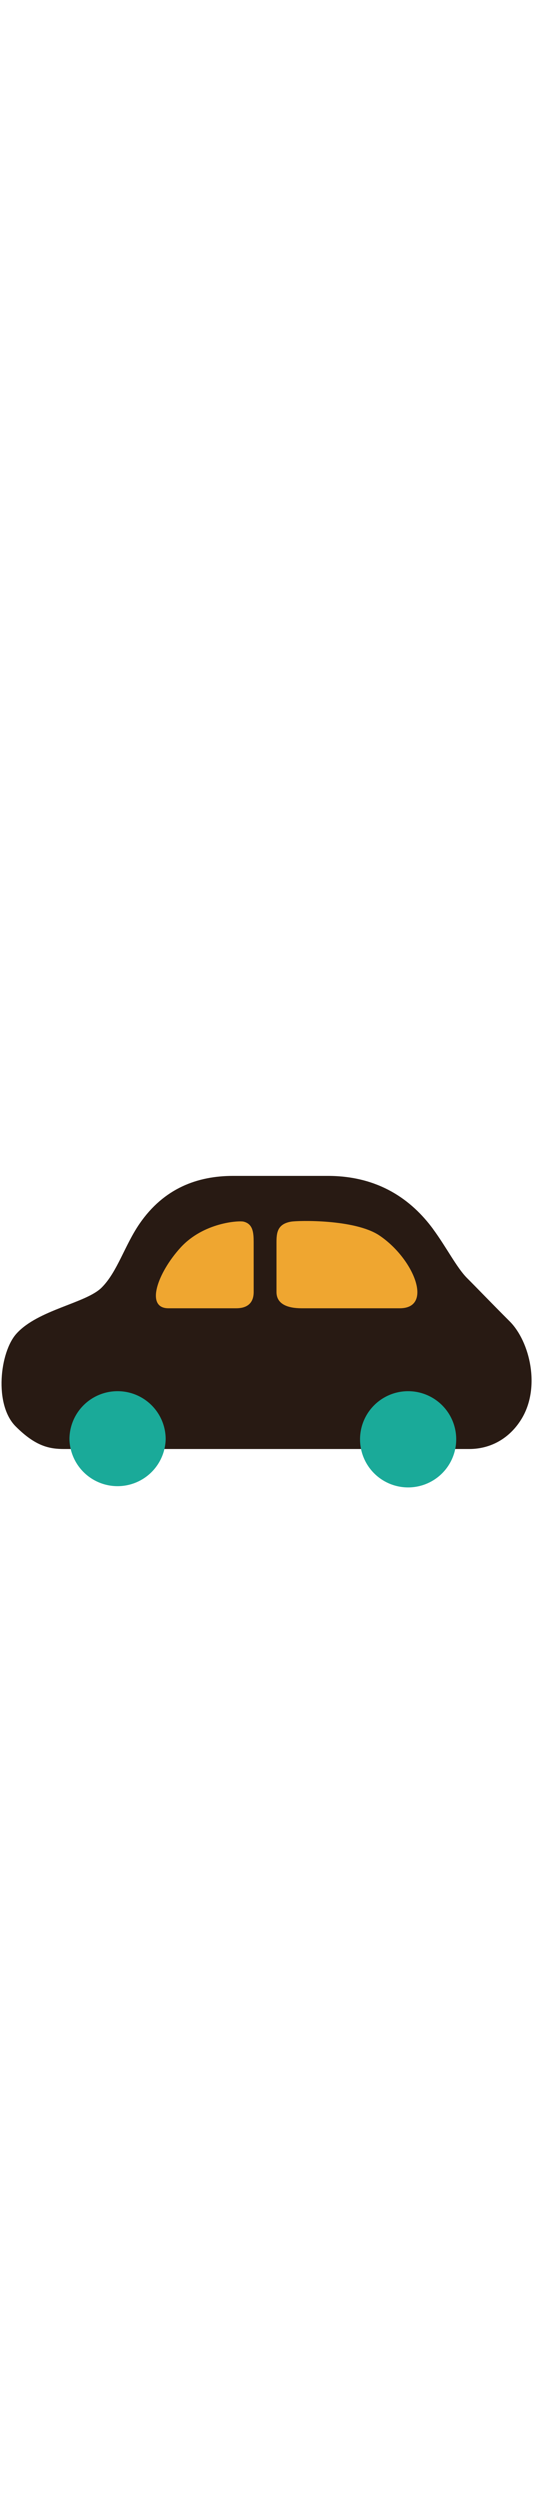 <svg id="th_noc_automobile" width="100%" height="100%" xmlns="http://www.w3.org/2000/svg" version="1.1" xmlns:xlink="http://www.w3.org/1999/xlink" xmlns:svgjs="http://svgjs.com/svgjs" preserveAspectRatio="xMidYMid meet" viewBox="0 0 32 32" style="height:150px" data-uid="noc_automobile" data-keyword="automobile" data-complex="true" data-coll="noc" data-c="{&quot;006ca2&quot;:[&quot;noc_automobile_l_1&quot;],&quot;2f2f2f&quot;:[&quot;noc_automobile_l_2&quot;],&quot;40c0e7&quot;:[&quot;noc_automobile_l_3&quot;]}" data-colors="[&quot;#006ca2&quot;,&quot;#2f2f2f&quot;,&quot;#40c0e7&quot;]"><defs id="SvgjsDefs1554"></defs><path id="noc_automobile_l_1" d="M26 14.745C26.815 15.855 27.422 17.067 28.045 17.69S29.41 19.092 30.605 20.288S32.485 24.253 31.293 26.168C30.603 27.281 29.488 27.943 28.168 27.943H3.856C2.981 27.943 2.146 27.795 0.939 26.585C-0.369 25.277 -0.009 22.128 0.984 21.025C2.276 19.583 5.162 19.197 6.104 18.255C7.044 17.315 7.484 15.728 8.374 14.43C9.844 12.287 11.866 11.555 13.994 11.555H19.677C22.742 11.555 24.717 13 26.002 14.745Z " data-color-original="#006ca2" fill="#281a13" class="006ca2"></path><path id="noc_automobile_l_2" d="M9.947 27.358A2.89 2.89 0 0 1 4.169 27.358A2.887 2.887 0 0 1 7.059 24.473A2.885 2.885 0 0 1 9.947 27.358ZM27.39 27.36A2.887 2.887 0 0 1 21.616 27.36A2.887 2.887 0 0 1 27.39 27.36Z " data-color-original="#2f2f2f" fill="#1aaa99" class="2f2f2f"></path><path id="noc_automobile_l_3" d="M15.23 18.525C15.23 19.255 14.76 19.498 14.187 19.498H10.112C8.702 19.498 9.462 17.368 10.839 15.858S14.334 14.228 14.626 14.3C15.189 14.44 15.229 14.96 15.229 15.53ZM16.6 18.525C16.6 19.255 17.277 19.498 18.108 19.498H24C26.038 19.498 24.855 16.53 22.782 15.133C21.309 14.141 17.892 14.228 17.472 14.301C16.659 14.441 16.6 14.961 16.6 15.531Z " data-color-original="#40c0e7" fill="#efa630" class="40c0e7"></path></svg>